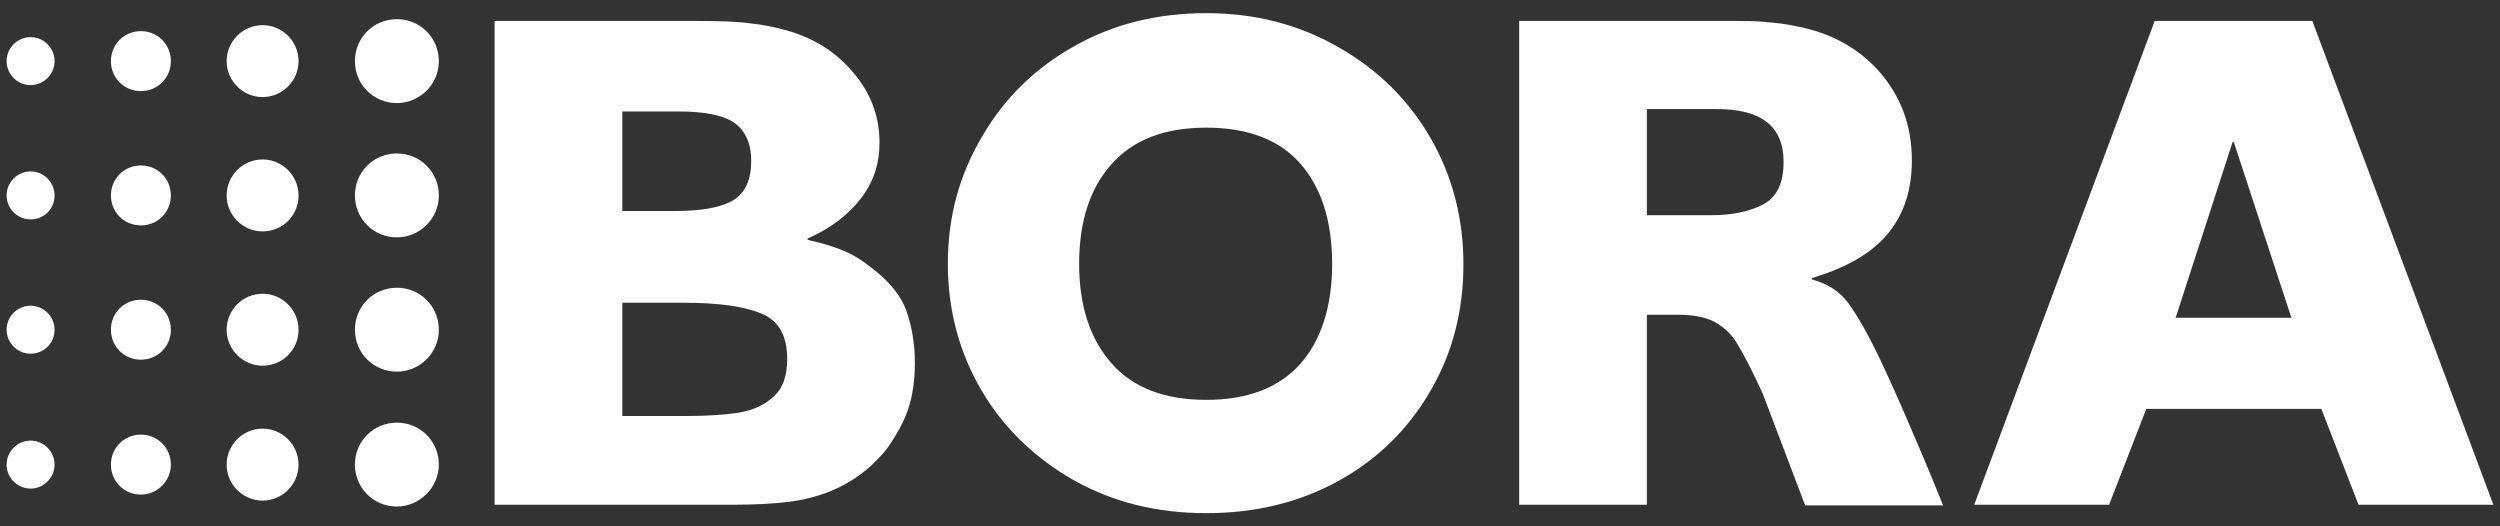 <svg xmlns="http://www.w3.org/2000/svg" fill="none" viewBox="0 0 95 20" height="20" width="95">
<rect x="0" y="0" width="95" height="20" fill="#333333" stroke="none"/>
<path fill="#FDFDFD" d="M15.082 3.917C14.193 3.917 13.487 3.211 13.487 2.323C13.487 1.434 14.193 0.728 15.082 0.728C15.97 0.728 16.676 1.434 16.676 2.323C16.676 3.211 15.947 3.917 15.082 3.917ZM11.345 2.323C11.345 1.571 10.73 0.956 9.978 0.956C9.227 0.956 8.612 1.571 8.612 2.323C8.612 3.074 9.227 3.689 9.978 3.689C10.73 3.689 11.345 3.074 11.345 2.323ZM6.493 2.323C6.493 1.685 5.992 1.183 5.354 1.183C4.716 1.183 4.215 1.685 4.215 2.323C4.215 2.96 4.716 3.462 5.354 3.462C5.992 3.462 6.493 2.96 6.493 2.323ZM2.073 2.323C2.073 1.821 1.663 1.411 1.162 1.411C0.661 1.411 0.251 1.821 0.251 2.323C0.251 2.824 0.661 3.234 1.162 3.234C1.663 3.234 2.073 2.824 2.073 2.323ZM16.676 7.426C16.676 6.537 15.97 5.831 15.082 5.831C14.193 5.831 13.487 6.537 13.487 7.426C13.487 8.314 14.193 9.02 15.082 9.02C15.947 9.02 16.676 8.314 16.676 7.426ZM11.345 7.426C11.345 6.674 10.73 6.059 9.978 6.059C9.227 6.059 8.612 6.674 8.612 7.426C8.612 8.177 9.227 8.793 9.978 8.793C10.73 8.793 11.345 8.2 11.345 7.426ZM6.493 7.426C6.493 6.788 5.992 6.287 5.354 6.287C4.716 6.287 4.215 6.788 4.215 7.426C4.215 8.064 4.716 8.565 5.354 8.565C5.992 8.565 6.493 8.064 6.493 7.426ZM2.073 7.426C2.073 6.924 1.663 6.514 1.162 6.514C0.661 6.514 0.251 6.924 0.251 7.426C0.251 7.927 0.661 8.337 1.162 8.337C1.663 8.337 2.073 7.95 2.073 7.426ZM16.676 12.529C16.676 11.64 15.97 10.934 15.082 10.934C14.193 10.934 13.487 11.64 13.487 12.529C13.487 13.417 14.193 14.123 15.082 14.123C15.947 14.123 16.676 13.417 16.676 12.529ZM11.345 12.529C11.345 11.777 10.73 11.162 9.978 11.162C9.227 11.162 8.612 11.777 8.612 12.529C8.612 13.281 9.227 13.896 9.978 13.896C10.73 13.896 11.345 13.303 11.345 12.529ZM6.493 12.529C6.493 11.891 5.992 11.39 5.354 11.39C4.716 11.39 4.215 11.891 4.215 12.529C4.215 13.167 4.716 13.668 5.354 13.668C5.992 13.668 6.493 13.167 6.493 12.529ZM2.073 12.529C2.073 12.028 1.663 11.617 1.162 11.617C0.661 11.617 0.251 12.028 0.251 12.529C0.251 13.03 0.661 13.44 1.162 13.44C1.663 13.44 2.073 13.053 2.073 12.529ZM16.676 17.655C16.676 16.766 15.97 16.06 15.082 16.06C14.193 16.06 13.487 16.766 13.487 17.655C13.487 18.543 14.193 19.249 15.082 19.249C15.947 19.249 16.676 18.52 16.676 17.655ZM11.345 17.655C11.345 16.903 10.73 16.288 9.978 16.288C9.227 16.288 8.612 16.903 8.612 17.655C8.612 18.407 9.227 19.022 9.978 19.022C10.73 19.022 11.345 18.407 11.345 17.655ZM6.493 17.655C6.493 17.017 5.992 16.516 5.354 16.516C4.716 16.516 4.215 17.017 4.215 17.655C4.215 18.293 4.716 18.794 5.354 18.794C5.992 18.794 6.493 18.27 6.493 17.655ZM2.073 17.655C2.073 17.154 1.663 16.743 1.162 16.743C0.661 16.743 0.251 17.154 0.251 17.655C0.251 18.156 0.661 18.566 1.162 18.566C1.663 18.566 2.073 18.156 2.073 17.655ZM26.381 0.796H18.795V19.181H27.817C28.728 19.181 29.457 19.136 30.004 19.067C31.553 18.862 32.783 18.201 33.694 17.062C34.081 16.516 34.355 16.014 34.514 15.536C34.674 15.058 34.765 14.465 34.765 13.782C34.765 13.053 34.651 12.415 34.446 11.822C34.241 11.23 33.785 10.684 33.125 10.182C32.76 9.886 32.419 9.681 32.099 9.544C31.781 9.408 31.302 9.248 30.687 9.112V9.066C31.576 8.679 32.236 8.155 32.715 7.54C33.193 6.924 33.421 6.218 33.421 5.421C33.421 4.441 33.102 3.553 32.441 2.778C31.803 2.004 30.96 1.457 29.913 1.161C29.434 1.024 28.956 0.933 28.5 0.887C28.09 0.819 27.361 0.796 26.381 0.796ZM23.648 8.018V4.236H25.766C26.769 4.236 27.475 4.373 27.908 4.669C28.318 4.965 28.546 5.444 28.546 6.104C28.546 6.833 28.318 7.335 27.862 7.608C27.407 7.881 26.677 8.018 25.652 8.018H23.648ZM23.648 15.787V11.504H25.971C27.293 11.504 28.272 11.64 28.933 11.914C29.593 12.187 29.913 12.757 29.913 13.645C29.913 14.283 29.753 14.739 29.411 15.058C29.07 15.377 28.637 15.582 28.113 15.673C27.566 15.764 26.86 15.809 25.994 15.809H23.648V15.787ZM45.837 0.5C43.992 0.5 42.306 0.91 40.825 1.753C39.321 2.596 38.16 3.735 37.317 5.193C36.451 6.651 36.018 8.246 36.018 10.023C36.018 11.777 36.451 13.395 37.294 14.83C38.137 16.265 39.321 17.404 40.802 18.247C42.306 19.09 43.969 19.5 45.837 19.5C47.705 19.5 49.391 19.09 50.872 18.27C52.352 17.45 53.514 16.311 54.357 14.852C55.2 13.417 55.61 11.8 55.61 10.046C55.61 8.314 55.2 6.697 54.357 5.239C53.514 3.781 52.352 2.641 50.872 1.799C49.368 0.933 47.705 0.5 45.837 0.5ZM45.837 15.194C44.265 15.194 43.058 14.739 42.237 13.805C41.417 12.87 41.007 11.617 41.007 10.023C41.007 8.428 41.417 7.152 42.237 6.241C43.058 5.307 44.265 4.851 45.837 4.851C47.409 4.851 48.616 5.307 49.414 6.218C50.211 7.13 50.621 8.405 50.621 10.023C50.621 11.64 50.211 12.916 49.414 13.827C48.593 14.739 47.409 15.194 45.837 15.194ZM65.429 0.796H57.729V19.181H62.581V11.959H63.721C64.336 11.959 64.814 12.05 65.156 12.233C65.52 12.438 65.817 12.711 66.022 13.075C66.249 13.44 66.568 14.055 66.978 14.944L68.596 19.204H73.836C73.722 18.93 73.494 18.338 73.107 17.427C72.719 16.516 72.332 15.604 71.922 14.693L71.535 13.85C71.034 12.779 70.601 12.028 70.259 11.549C69.917 11.071 69.439 10.775 68.847 10.615V10.569C70.145 10.182 71.102 9.635 71.717 8.906C72.332 8.177 72.651 7.243 72.651 6.104C72.651 4.783 72.241 3.689 71.444 2.755C70.646 1.844 69.598 1.252 68.277 1.001C67.867 0.91 67.48 0.865 67.138 0.842C66.819 0.796 66.227 0.796 65.429 0.796ZM62.581 8.155V4.145H65.247C66.933 4.145 67.776 4.806 67.776 6.15C67.776 6.947 67.525 7.494 67.001 7.767C66.477 8.041 65.817 8.177 65.042 8.177H62.581V8.155ZM94.749 19.181L87.869 0.796H81.878L75.02 19.181H80.146L81.559 15.536H88.211L89.624 19.181H94.749ZM82.675 12.073L84.839 5.398H84.885L87.072 12.073H82.675Z" id="Vector"></path>
</svg>
